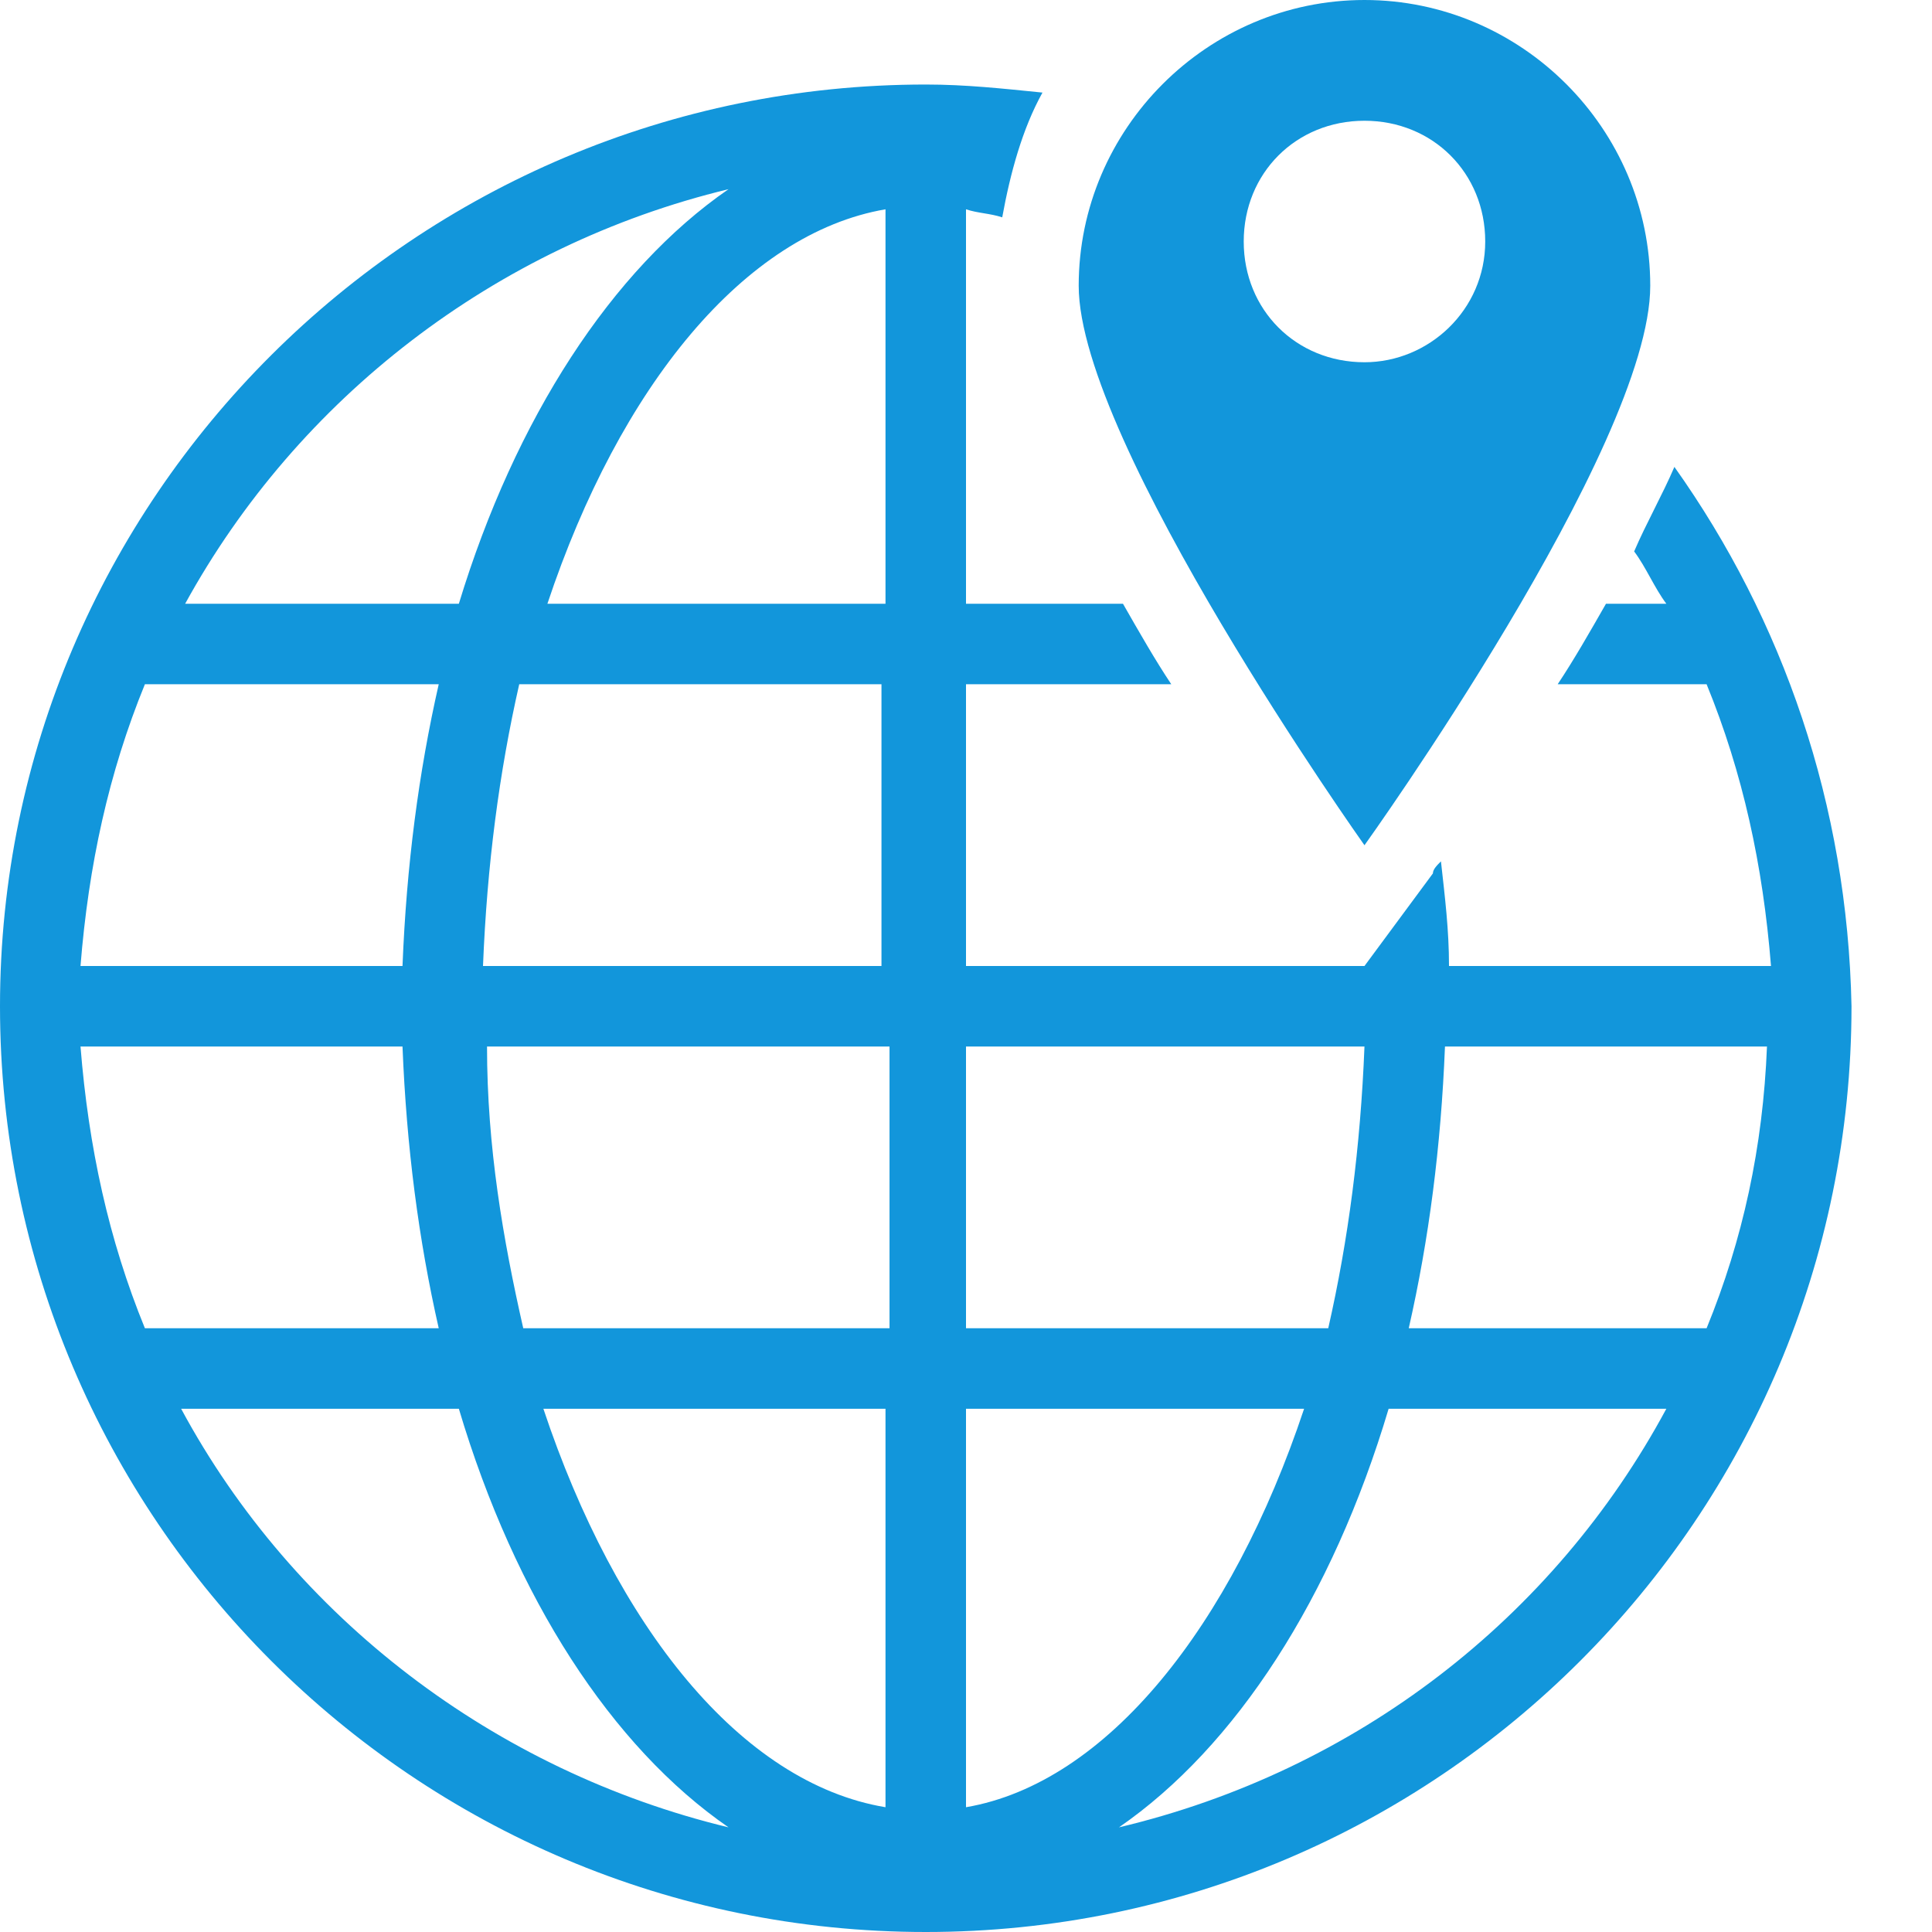 <?xml version="1.0" standalone="no"?><!DOCTYPE svg PUBLIC "-//W3C//DTD SVG 1.1//EN" "http://www.w3.org/Graphics/SVG/1.1/DTD/svg11.dtd"><svg t="1652610000370" class="icon" viewBox="0 0 1024 1024" version="1.1" xmlns="http://www.w3.org/2000/svg" p-id="1972" width="250" height="250" xmlns:xlink="http://www.w3.org/1999/xlink"><defs><style type="text/css">@font-face { font-family: feedback-iconfont; src: url("//at.alicdn.com/t/font_1031158_u69w8yhxdu.woff2?t=1630033759944") format("woff2"), url("//at.alicdn.com/t/font_1031158_u69w8yhxdu.woff?t=1630033759944") format("woff"), url("//at.alicdn.com/t/font_1031158_u69w8yhxdu.ttf?t=1630033759944") format("truetype"); }
</style></defs><path d="M723.2 0c-83.2 0-151.467 68.267-151.467 151.467 0 83.2 151.467 296.533 151.467 296.533S874.667 236.8 874.667 151.467C874.667 68.267 806.4 0 723.2 0z m0 192c-36.267 0-64-27.733-64-64s27.733-64 64-64 64 27.733 64 64-29.867 64-64 64z" p-id="1973" fill="#1296db"></path><path d="M800 320s0 2.133-2.133 2.133c2.133 0 2.133-2.133 2.133-2.133z" p-id="1974" fill="#1296db"></path><path d="M887.467 247.467c-6.4 14.933-14.933 29.867-21.333 44.8 6.4 8.533 10.667 19.2 17.067 27.733h-32c-8.533 14.933-17.067 29.867-25.6 42.667h78.933c19.2 46.933 29.867 96 34.133 149.333h-170.667c0-19.2-2.133-36.267-4.267-55.467-2.133 2.133-4.267 4.267-4.267 6.4L723.2 512H512v-149.333h108.8c-8.533-12.8-17.067-27.733-25.6-42.667H512V110.933c6.4 2.133 12.8 2.133 19.2 4.267 4.267-23.467 10.667-46.933 21.333-66.133-21.333-2.133-40.533-4.267-61.867-4.267C219.733 44.8 0 264.533 0 533.333c0 270.933 219.733 490.667 490.667 490.667s490.667-219.733 490.667-490.667c-2.133-106.667-36.267-204.8-93.867-285.867zM386.133 100.267c-61.867 42.667-113.067 121.6-142.933 219.733H98.133c59.733-108.8 164.267-189.867 288-219.733zM76.8 362.667h155.733c-10.667 46.933-17.067 96-19.2 149.333H42.667c4.267-53.333 14.933-102.4 34.133-149.333zM42.667 554.667h170.667c2.133 53.333 8.533 102.4 19.2 149.333H76.8c-19.2-46.933-29.867-96-34.133-149.333z m53.333 192h147.2c29.867 100.267 81.067 179.2 142.933 221.867C262.4 938.667 155.733 857.6 96 746.667zM469.333 957.867c-76.8-12.8-142.933-96-181.333-211.2H469.333v211.2zM469.333 704h-192c-10.667-46.933-19.2-96-19.2-149.333h213.333v149.333z m0-192H256c2.133-53.333 8.533-102.4 19.2-149.333h192v149.333z m0-192h-179.2c38.4-115.2 104.533-196.267 179.2-209.067V320z m42.667 234.667h211.2c-2.133 53.333-8.533 102.4-19.2 149.333h-192v-149.333z m0 192h179.2c-38.4 115.2-104.533 198.4-179.2 211.2V746.667z m81.067 221.867c61.867-42.667 113.067-121.6 142.933-221.867h147.2c-59.733 110.933-164.267 192-290.133 221.867zM746.667 704c10.667-46.933 17.067-96 19.2-149.333h170.667c-2.133 53.333-12.8 102.4-32 149.333H746.667z" p-id="1975" fill="#1296db"></path><path d="M753.067 394.667s0 2.133-2.133 2.133l2.133-2.133z" p-id="1976" fill="#1296db"></path></svg>